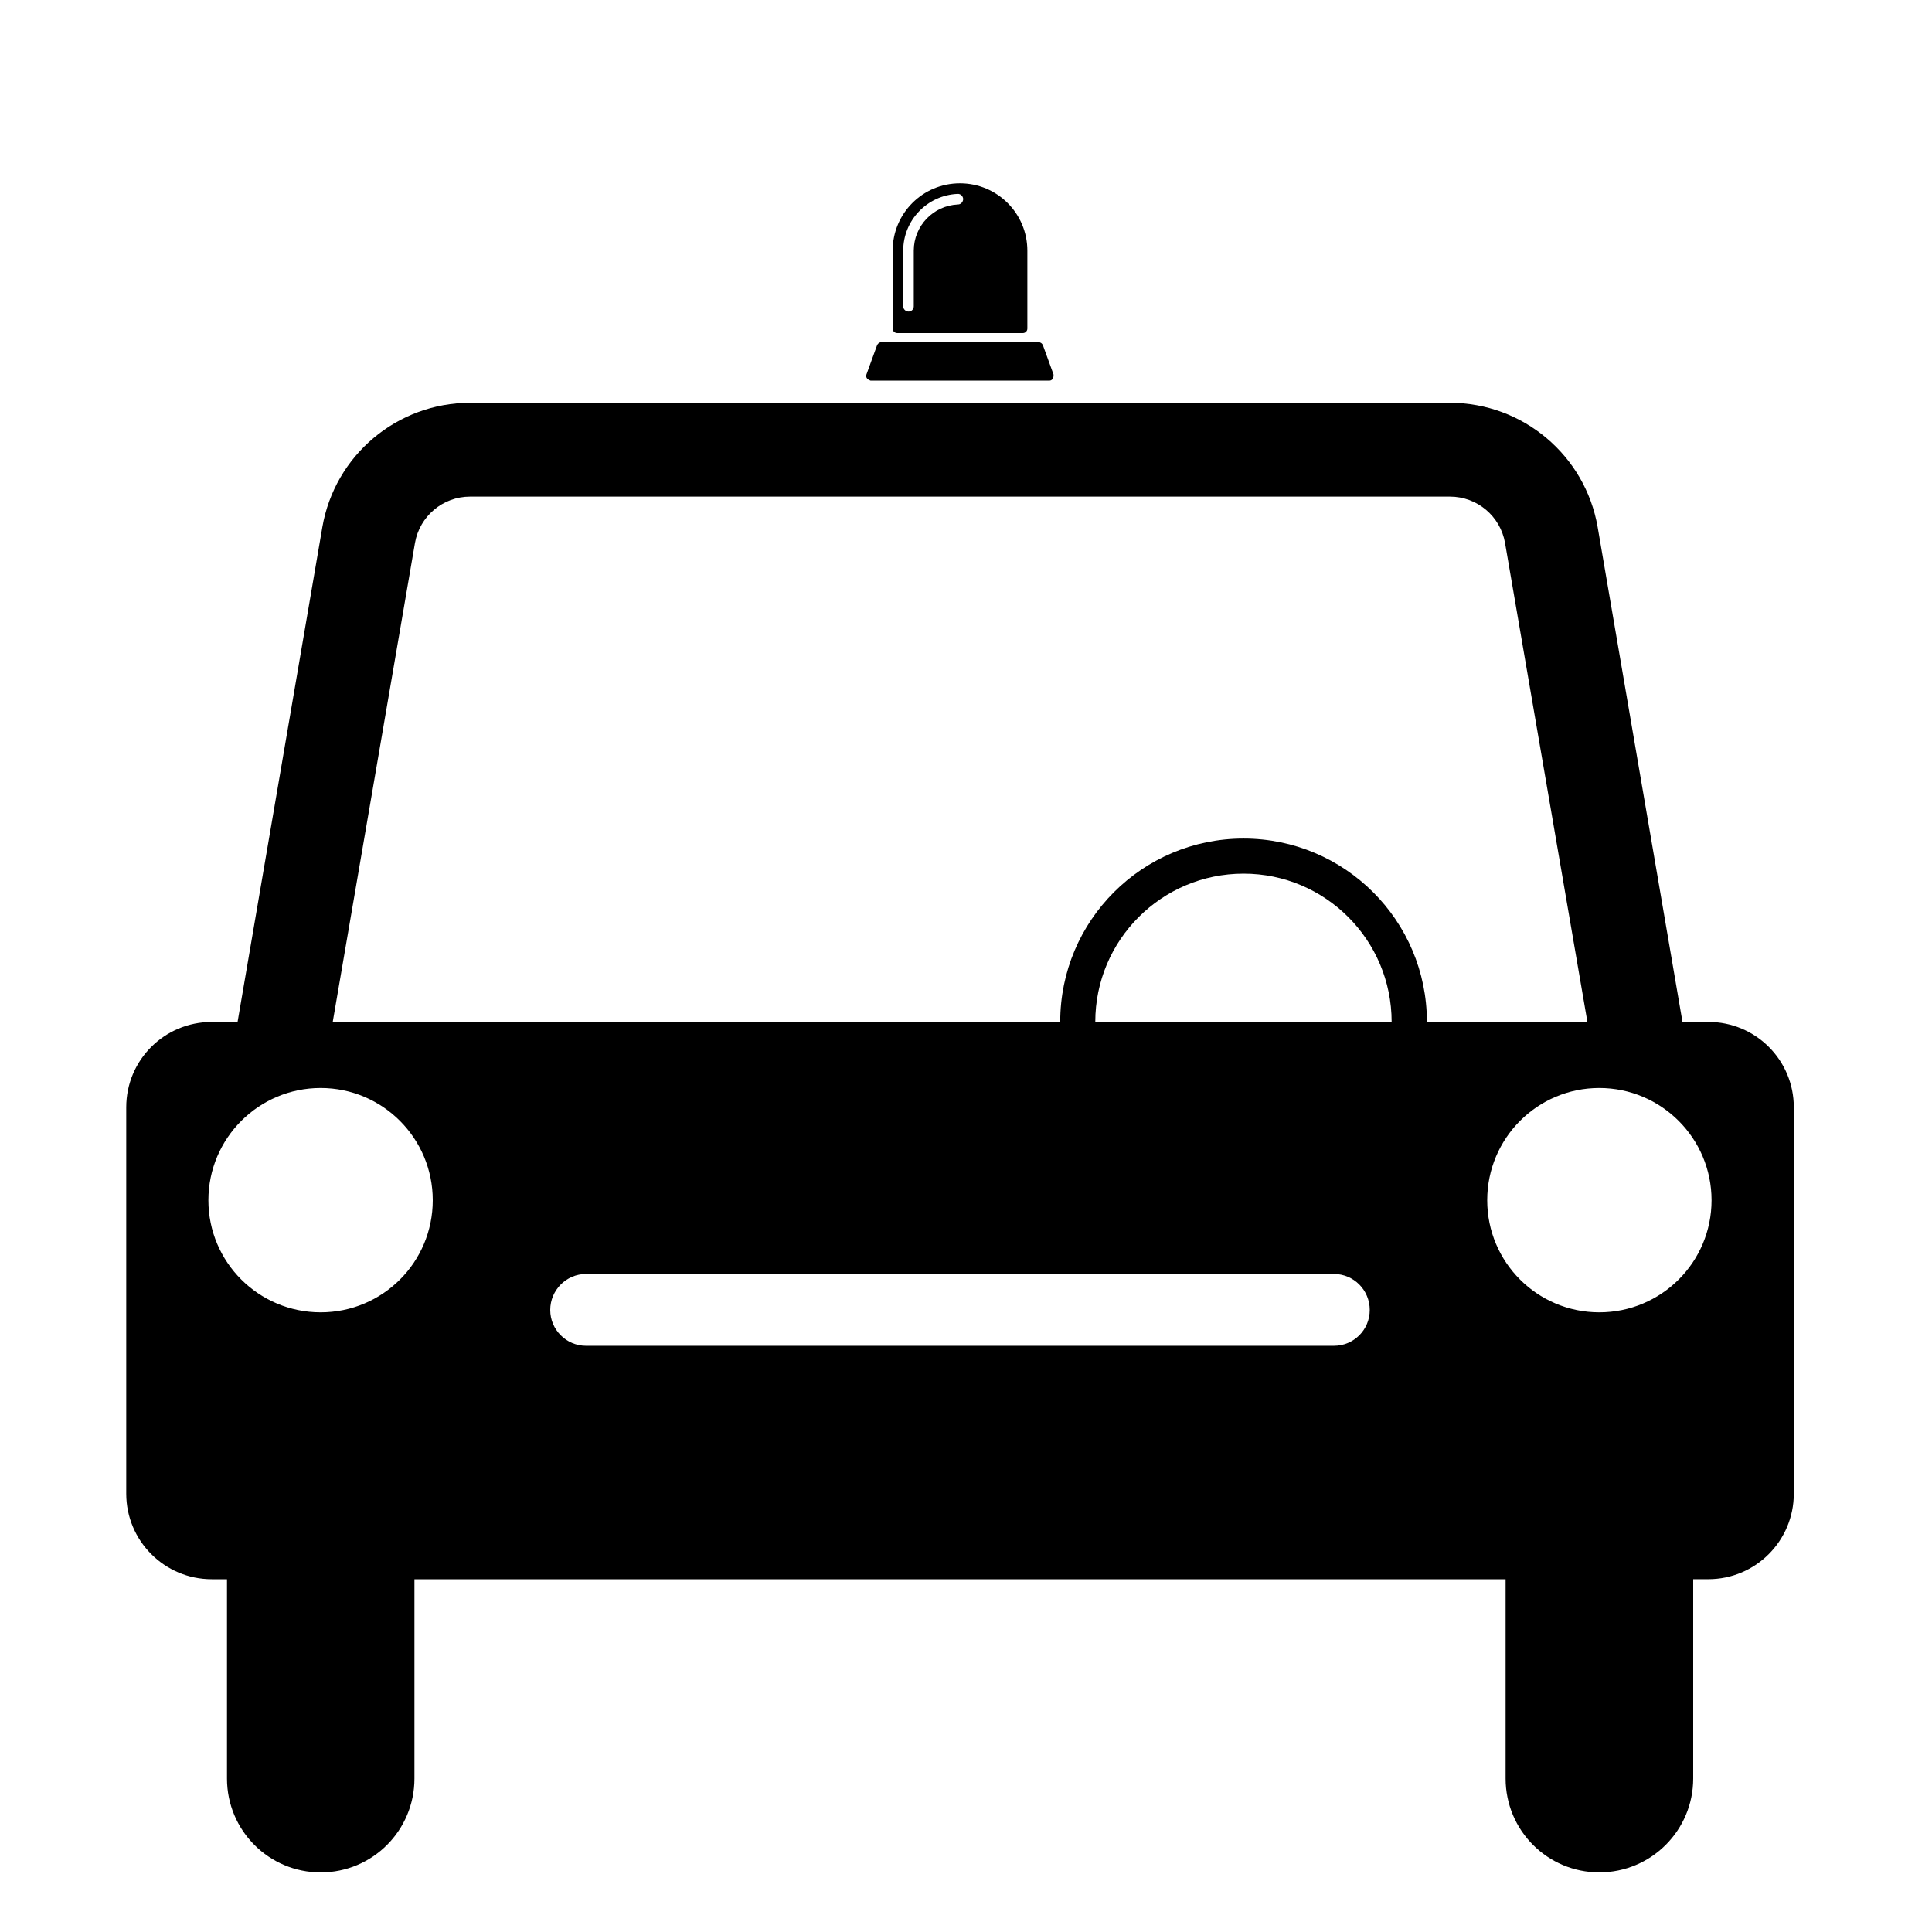 <?xml version="1.0" encoding="UTF-8"?>
<!-- Uploaded to: ICON Repo, www.iconrepo.com, Generator: ICON Repo Mixer Tools -->
<svg fill="#000000" width="800px" height="800px" version="1.1" viewBox="144 144 512 512" xmlns="http://www.w3.org/2000/svg">
 <g>
  <path d="m206.96 414.82 22.465-131.12c3.285-19.023 19.824-32.949 39.152-32.949h259.67c19.332 0 35.852 13.926 39.152 32.949l22.477 131.12h6.84c12.535 0 22.66 10.082 22.66 22.621v102.4c0 12.484-10.125 22.66-22.66 22.66h-4v52.824c0 13.766-11.16 24.879-24.879 24.879s-24.836-11.113-24.836-24.879v-52.816h-289.17v52.824c0 13.766-11.113 24.879-24.844 24.879-13.723 0-24.832-11.113-24.832-24.879v-52.824h-4.031c-12.535 0-22.668-10.184-22.668-22.66v-102.4c0-12.539 10.125-22.621 22.668-22.621h6.84zm390.62 47.258c0-16.418-13.324-29.75-29.75-29.75s-29.703 13.332-29.703 29.75c0 16.434 13.285 29.703 29.703 29.703 16.426 0.008 29.75-13.27 29.75-29.703zm-163.32-47.258h78.539c0-21.688-17.551-39.293-39.246-39.293-21.738 0.004-39.293 17.605-39.293 39.293zm-9.293 0c0-26.852 21.738-48.594 48.586-48.594 26.809 0 48.594 21.738 48.594 48.594h42.531l-21.824-126.92c-1.23-7.09-7.375-12.293-14.609-12.293h-259.67c-7.231 0-13.375 5.211-14.605 12.293l-21.793 126.93h192.79zm-166.28 47.258c0-16.418-13.273-29.75-29.711-29.75-16.426 0-29.75 13.332-29.75 29.75 0 16.434 13.332 29.703 29.75 29.703 16.434 0.008 29.711-13.27 29.711-29.703zm238.81 38.574c5.269 0 9.5-4.238 9.5-9.496 0-5.266-4.231-9.543-9.5-9.543h-198.19c-5.219 0-9.488 4.277-9.488 9.543 0 5.262 4.273 9.496 9.488 9.496z"/>
  <path d="m398.4 192.58c9.883 0 17.859 7.977 17.859 17.855v20.652c0 0.645-0.539 1.18-1.18 1.18h-33.285c-0.695 0-1.234-0.535-1.234-1.18v-20.652c0-9.883 7.961-17.855 17.84-17.855zm0.852 4.125c-0.055-0.73-0.699-1.371-1.477-1.32-8.027 0.348-14.414 6.977-14.414 15.047v14.758c0 0.73 0.645 1.375 1.426 1.375 0.785 0 1.371-0.645 1.371-1.375v-14.758c0-6.551 5.16-11.957 11.715-12.246 0.77 0.004 1.379-0.691 1.379-1.48z"/>
  <path d="m422.12 244.87h-47.414c-1.031-0.348-1.336-1.031-1.09-1.633l2.805-7.715c0.207-0.488 0.637-0.836 1.129-0.836h41.711c0.492 0 0.938 0.348 1.133 0.836l2.801 7.715c0.09 1.035-0.441 1.633-1.074 1.633z"/>
 </g>
</svg>